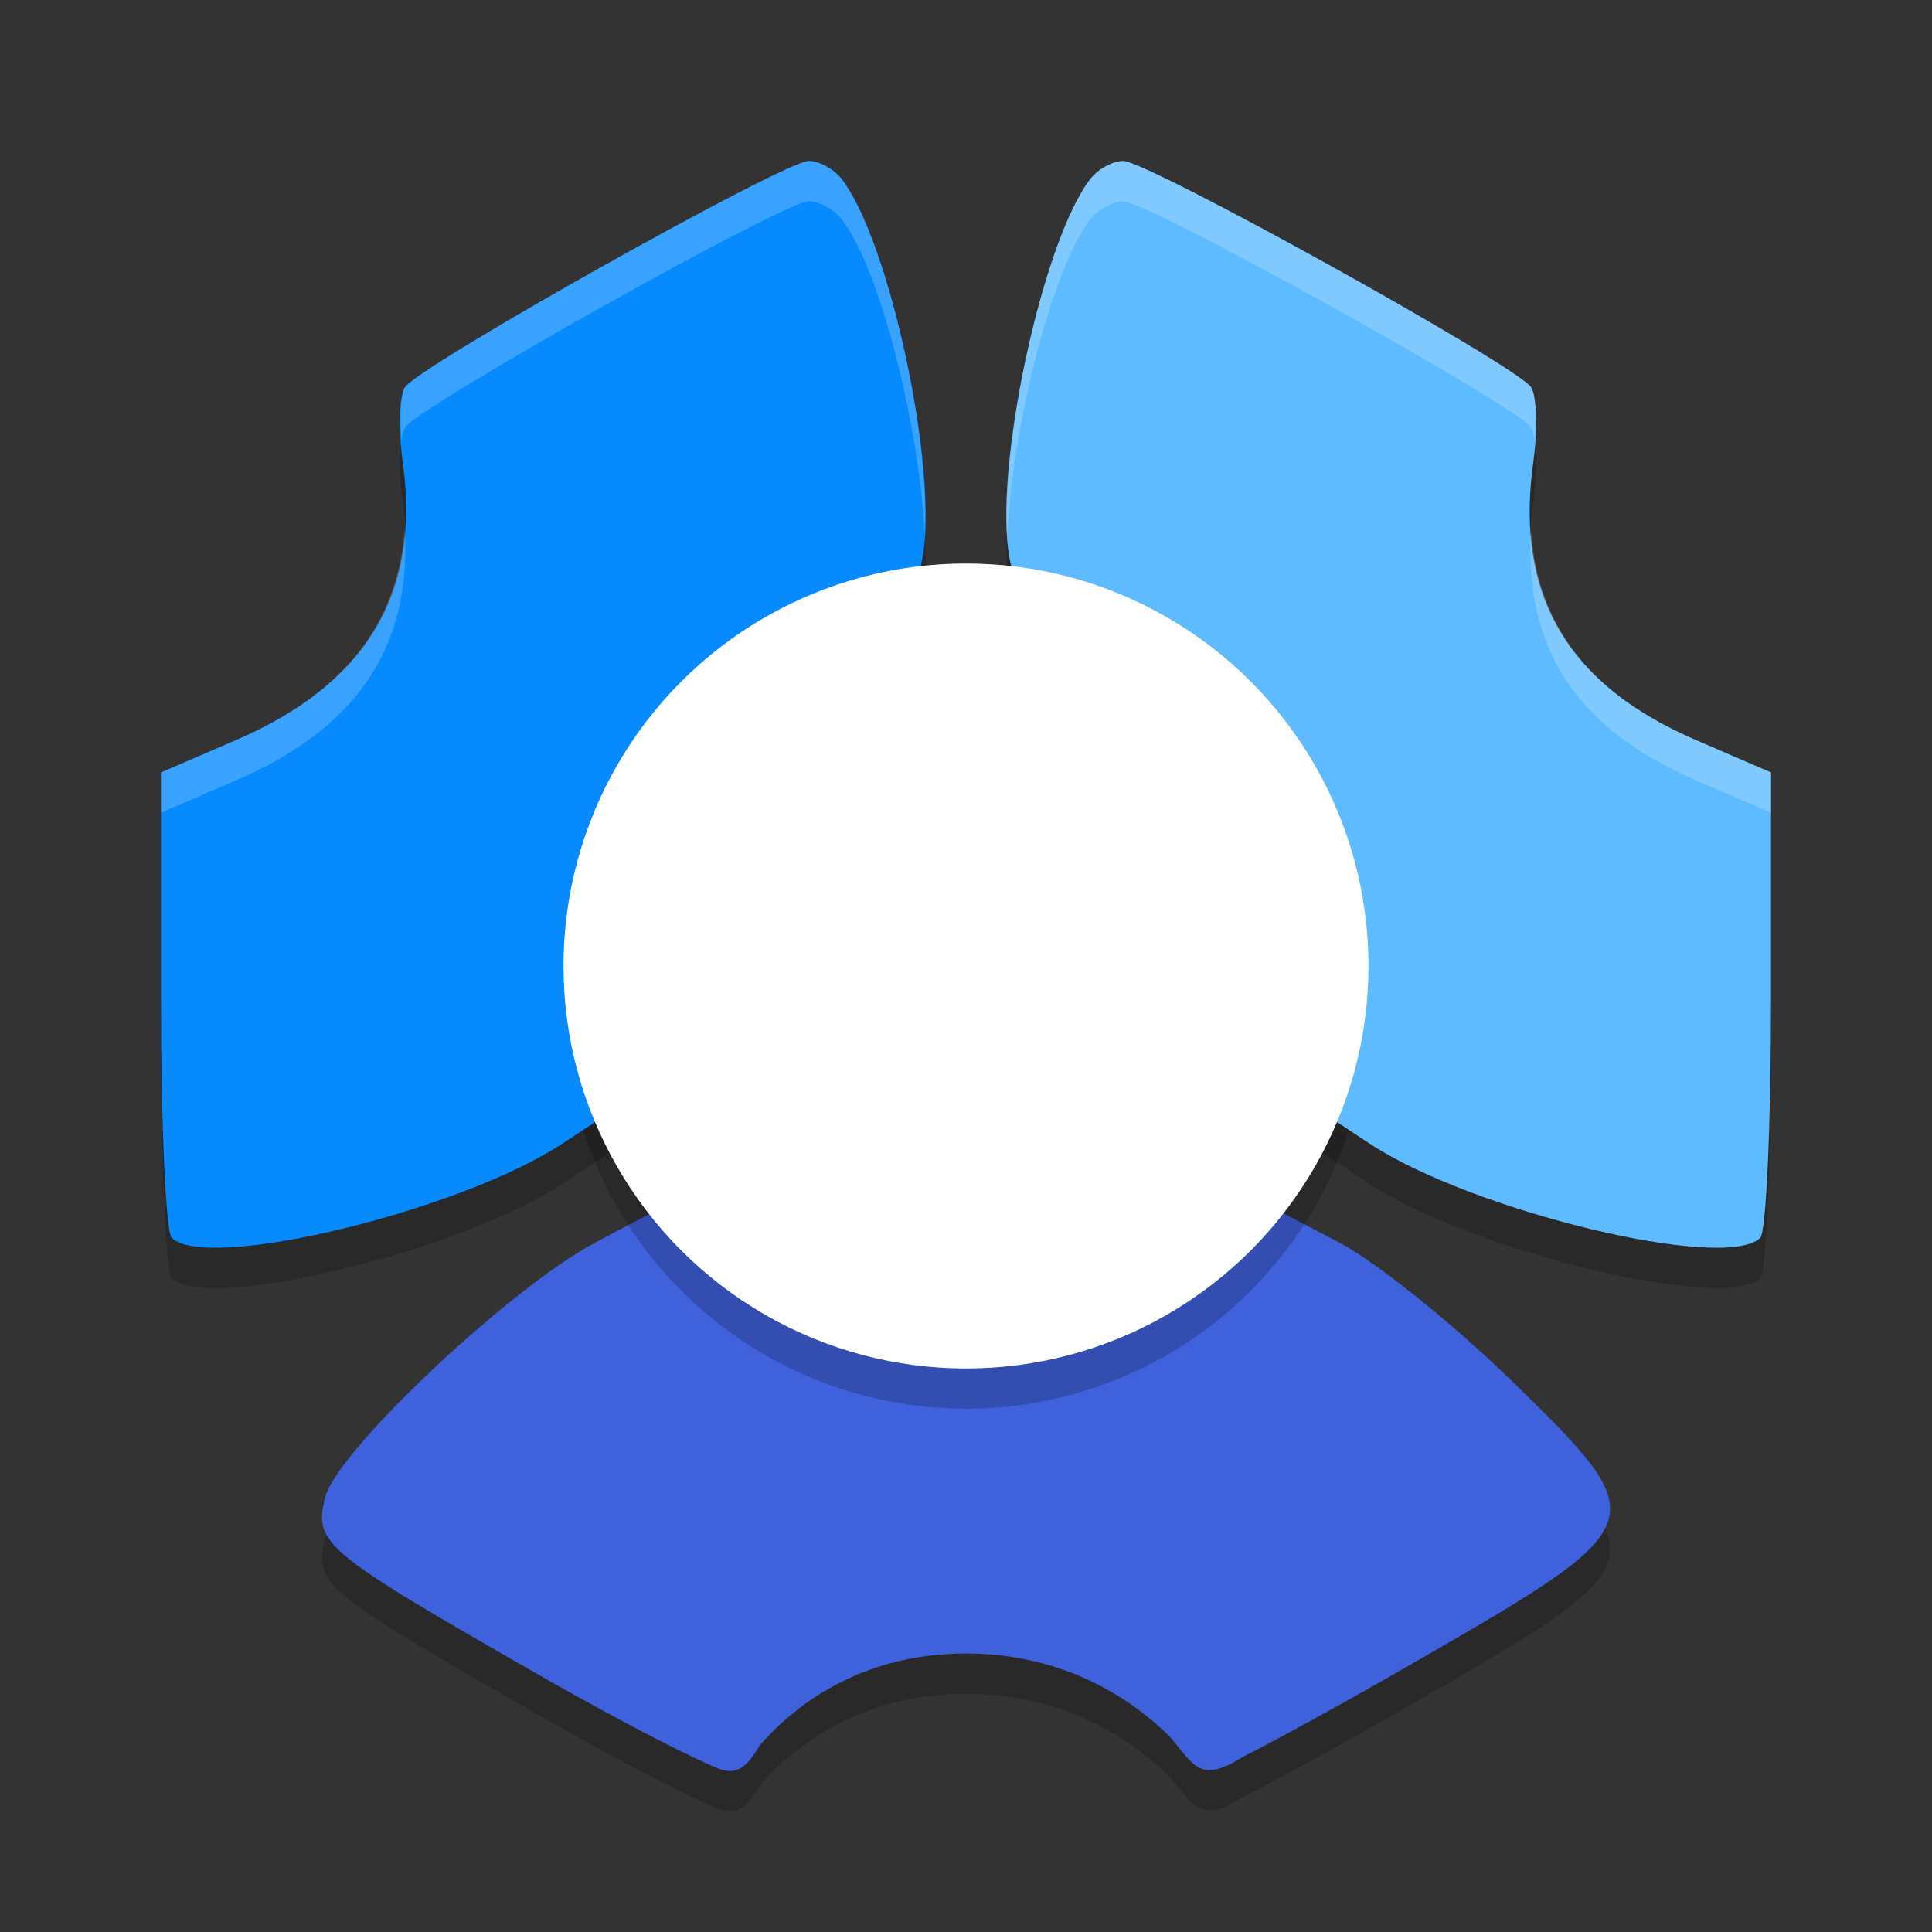 <svg xmlns="http://www.w3.org/2000/svg" width="48" height="48" version="1.1">
 <rect width="100%" height="100%" fill="#333333" stroke="none"/>
 <path style="opacity:0.2" d="M 13.29,42.557 C 8.015,39.534 7.792,39.348 8.081,38.195 8.366,37.053 12.678,32.989 14.789,31.871 L 16.436,31 l 1.5,1.192 c 1.889,1.501 3.624,2.128 5.946,2.148 2.33,0.02 3.82,-0.495 5.992,-2.072 l 1.742,-1.265 1.65,0.864 c 0.908,0.475 2.829,2.015 4.27,3.421 3.618,3.531 3.61,3.553 -2.439,7.039 -1.684,0.97 -3.248,1.828 -4.223,2.325 -1.076,0.675 -1.205,0.199 -1.816,-0.511 C 28.158,43.256 26.494,42.081 24,42.081 c -2.719,0 -4.359,1.396 -5.131,2.291 -0.552,0.961 -0.886,0.617 -1.641,0.29 -0.961,-0.459 -2.416,-1.233 -3.939,-2.105 z"/>
 <path style="opacity:0.2" d="M 4.266,31.752 C 4.12,31.605 4,28.944 4,25.838 l 0,-5.647 1.871,-0.807 c 3.196,-1.379 4.598,-3.606 4.134,-6.904 -0.112,-0.797 -0.088,-1.633 0.054,-1.857 0.332,-0.524 9.421,-5.623 10.034,-5.623 0.255,0 0.617,0.194 0.805,0.432 1.205,1.524 2.435,7.275 2.019,9.438 -0.187,0.973 -0.477,1.234 -2.078,1.868 -2.256,0.893 -4.149,2.713 -5.17,4.969 -0.612,1.353 -0.736,2.192 -0.637,4.303 l 0.123,2.623 -1.184,0.78 c -2.552,1.681 -8.85,3.198 -9.705,2.339 z"/>
 <path style="opacity:0.2" d="M 43.734,31.752 C 43.88,31.605 44,28.944 44,25.838 l 0,-5.647 -1.871,-0.807 c -3.196,-1.379 -4.497,-3.606 -4.034,-6.904 0.112,-0.797 0.088,-1.633 -0.054,-1.857 -0.332,-0.524 -9.522,-5.623 -10.134,-5.623 -0.255,0 -0.617,0.194 -0.805,0.432 -1.205,1.524 -2.435,7.275 -2.019,9.438 0.187,0.973 0.477,1.234 2.078,1.868 2.256,0.893 4.149,2.713 5.17,4.969 0.612,1.353 0.736,2.192 0.637,4.303 l -0.123,2.623 1.184,0.78 c 2.552,1.681 8.85,3.198 9.705,2.339 z"/>
 <path style="fill:#4061dc" d="M 13.29,41.557 C 8.015,38.534 7.792,38.348 8.081,37.195 8.366,36.053 12.678,31.989 14.789,30.871 L 16.436,30 l 1.5,1.192 c 1.889,1.501 3.624,2.128 5.946,2.148 2.33,0.02 3.82,-0.495 5.992,-2.072 l 1.742,-1.265 1.65,0.864 c 0.908,0.475 2.829,2.015 4.27,3.421 3.618,3.531 3.61,3.553 -2.439,7.039 -1.684,0.97 -3.248,1.828 -4.223,2.325 -1.076,0.675 -1.205,0.199 -1.816,-0.511 C 28.158,42.256 26.494,41.081 24,41.081 c -2.719,0 -4.359,1.396 -5.131,2.291 -0.552,0.961 -0.886,0.617 -1.641,0.29 -0.961,-0.459 -2.416,-1.233 -3.939,-2.105 z"/>
 <circle style="opacity:0.2" cx="24" cy="25" r="10"/>
 <path style="fill:#088aff" d="M 4.266,30.752 C 4.12,30.605 4,27.944 4,24.838 l 0,-5.647 1.871,-0.807 c 3.196,-1.379 4.598,-3.606 4.134,-6.904 -0.112,-0.797 -0.088,-1.633 0.054,-1.857 0.332,-0.524 9.421,-5.623 10.034,-5.623 0.255,0 0.617,0.194 0.805,0.432 1.205,1.524 2.435,7.275 2.019,9.438 -0.187,0.973 -0.477,1.234 -2.078,1.868 -2.256,0.893 -4.149,2.713 -5.17,4.969 -0.612,1.353 -0.736,2.192 -0.637,4.303 l 0.123,2.623 -1.184,0.78 c -2.552,1.681 -8.85,3.198 -9.705,2.339 z"/>
 <path style="fill:#5fbbff" d="M 43.734,30.752 C 43.88,30.605 44,27.944 44,24.838 L 44,19.191 42.129,18.384 C 38.933,17.005 37.632,14.778 38.095,11.48 38.207,10.682 38.183,9.847 38.041,9.623 37.709,9.099 28.519,4 27.906,4 c -0.255,0 -0.617,0.194 -0.805,0.432 -1.205,1.524 -2.435,7.275 -2.019,9.438 0.187,0.973 0.477,1.234 2.078,1.868 2.256,0.893 4.149,2.713 5.17,4.969 0.612,1.353 0.736,2.192 0.637,4.303 l -0.123,2.623 1.184,0.78 c 2.552,1.681 8.85,3.198 9.705,2.339 z"/>
 <circle style="fill:#ffffff" cx="24" cy="24" r="10"/>
 <path style="fill:#ffffff;opacity:0.2" d="M 20.094 4 C 19.481 4 10.393 9.099 10.061 9.623 C 9.953 9.793 9.936 10.341 9.973 10.934 C 9.993 10.795 10.022 10.684 10.061 10.623 C 10.393 10.099 19.481 5 20.094 5 C 20.349 5 20.711 5.194 20.898 5.432 C 21.87 6.661 22.843 10.618 22.971 13.246 C 23.118 10.771 22.006 5.832 20.898 4.432 C 20.711 4.194 20.349 4 20.094 4 z M 10.053 13.139 C 9.886 15.536 8.494 17.253 5.871 18.385 L 4 19.191 L 4 20.191 L 5.871 19.385 C 8.845 18.102 10.243 16.07 10.053 13.139 z M 15.02 24.43 C 15.002 24.881 15.002 25.378 15.031 26.01 L 15.109 27.662 L 15.154 27.633 L 15.031 25.01 C 15.021 24.786 15.025 24.627 15.02 24.43 z"/>
 <path style="fill:#ffffff;opacity:0.2" d="M 27.906 4 C 27.651 4 27.289 4.194 27.102 4.432 C 25.994 5.832 24.882 10.771 25.029 13.246 C 25.157 10.618 26.13 6.661 27.102 5.432 C 27.289 5.194 27.651 5 27.906 5 C 28.519 5 37.709 10.099 38.041 10.623 C 38.079 10.683 38.106 10.792 38.127 10.928 C 38.163 10.338 38.149 9.793 38.041 9.623 C 37.709 9.099 28.519 4 27.906 4 z M 38.041 13.191 C 37.858 16.095 39.173 18.109 42.129 19.385 L 44 20.191 L 44 19.191 L 42.129 18.385 C 39.525 17.261 38.2 15.561 38.041 13.191 z M 32.98 24.43 C 32.975 24.627 32.979 24.786 32.969 25.01 L 32.846 27.633 L 32.891 27.662 L 32.969 26.01 C 32.998 25.378 32.998 24.881 32.98 24.43 z"/>
</svg>
